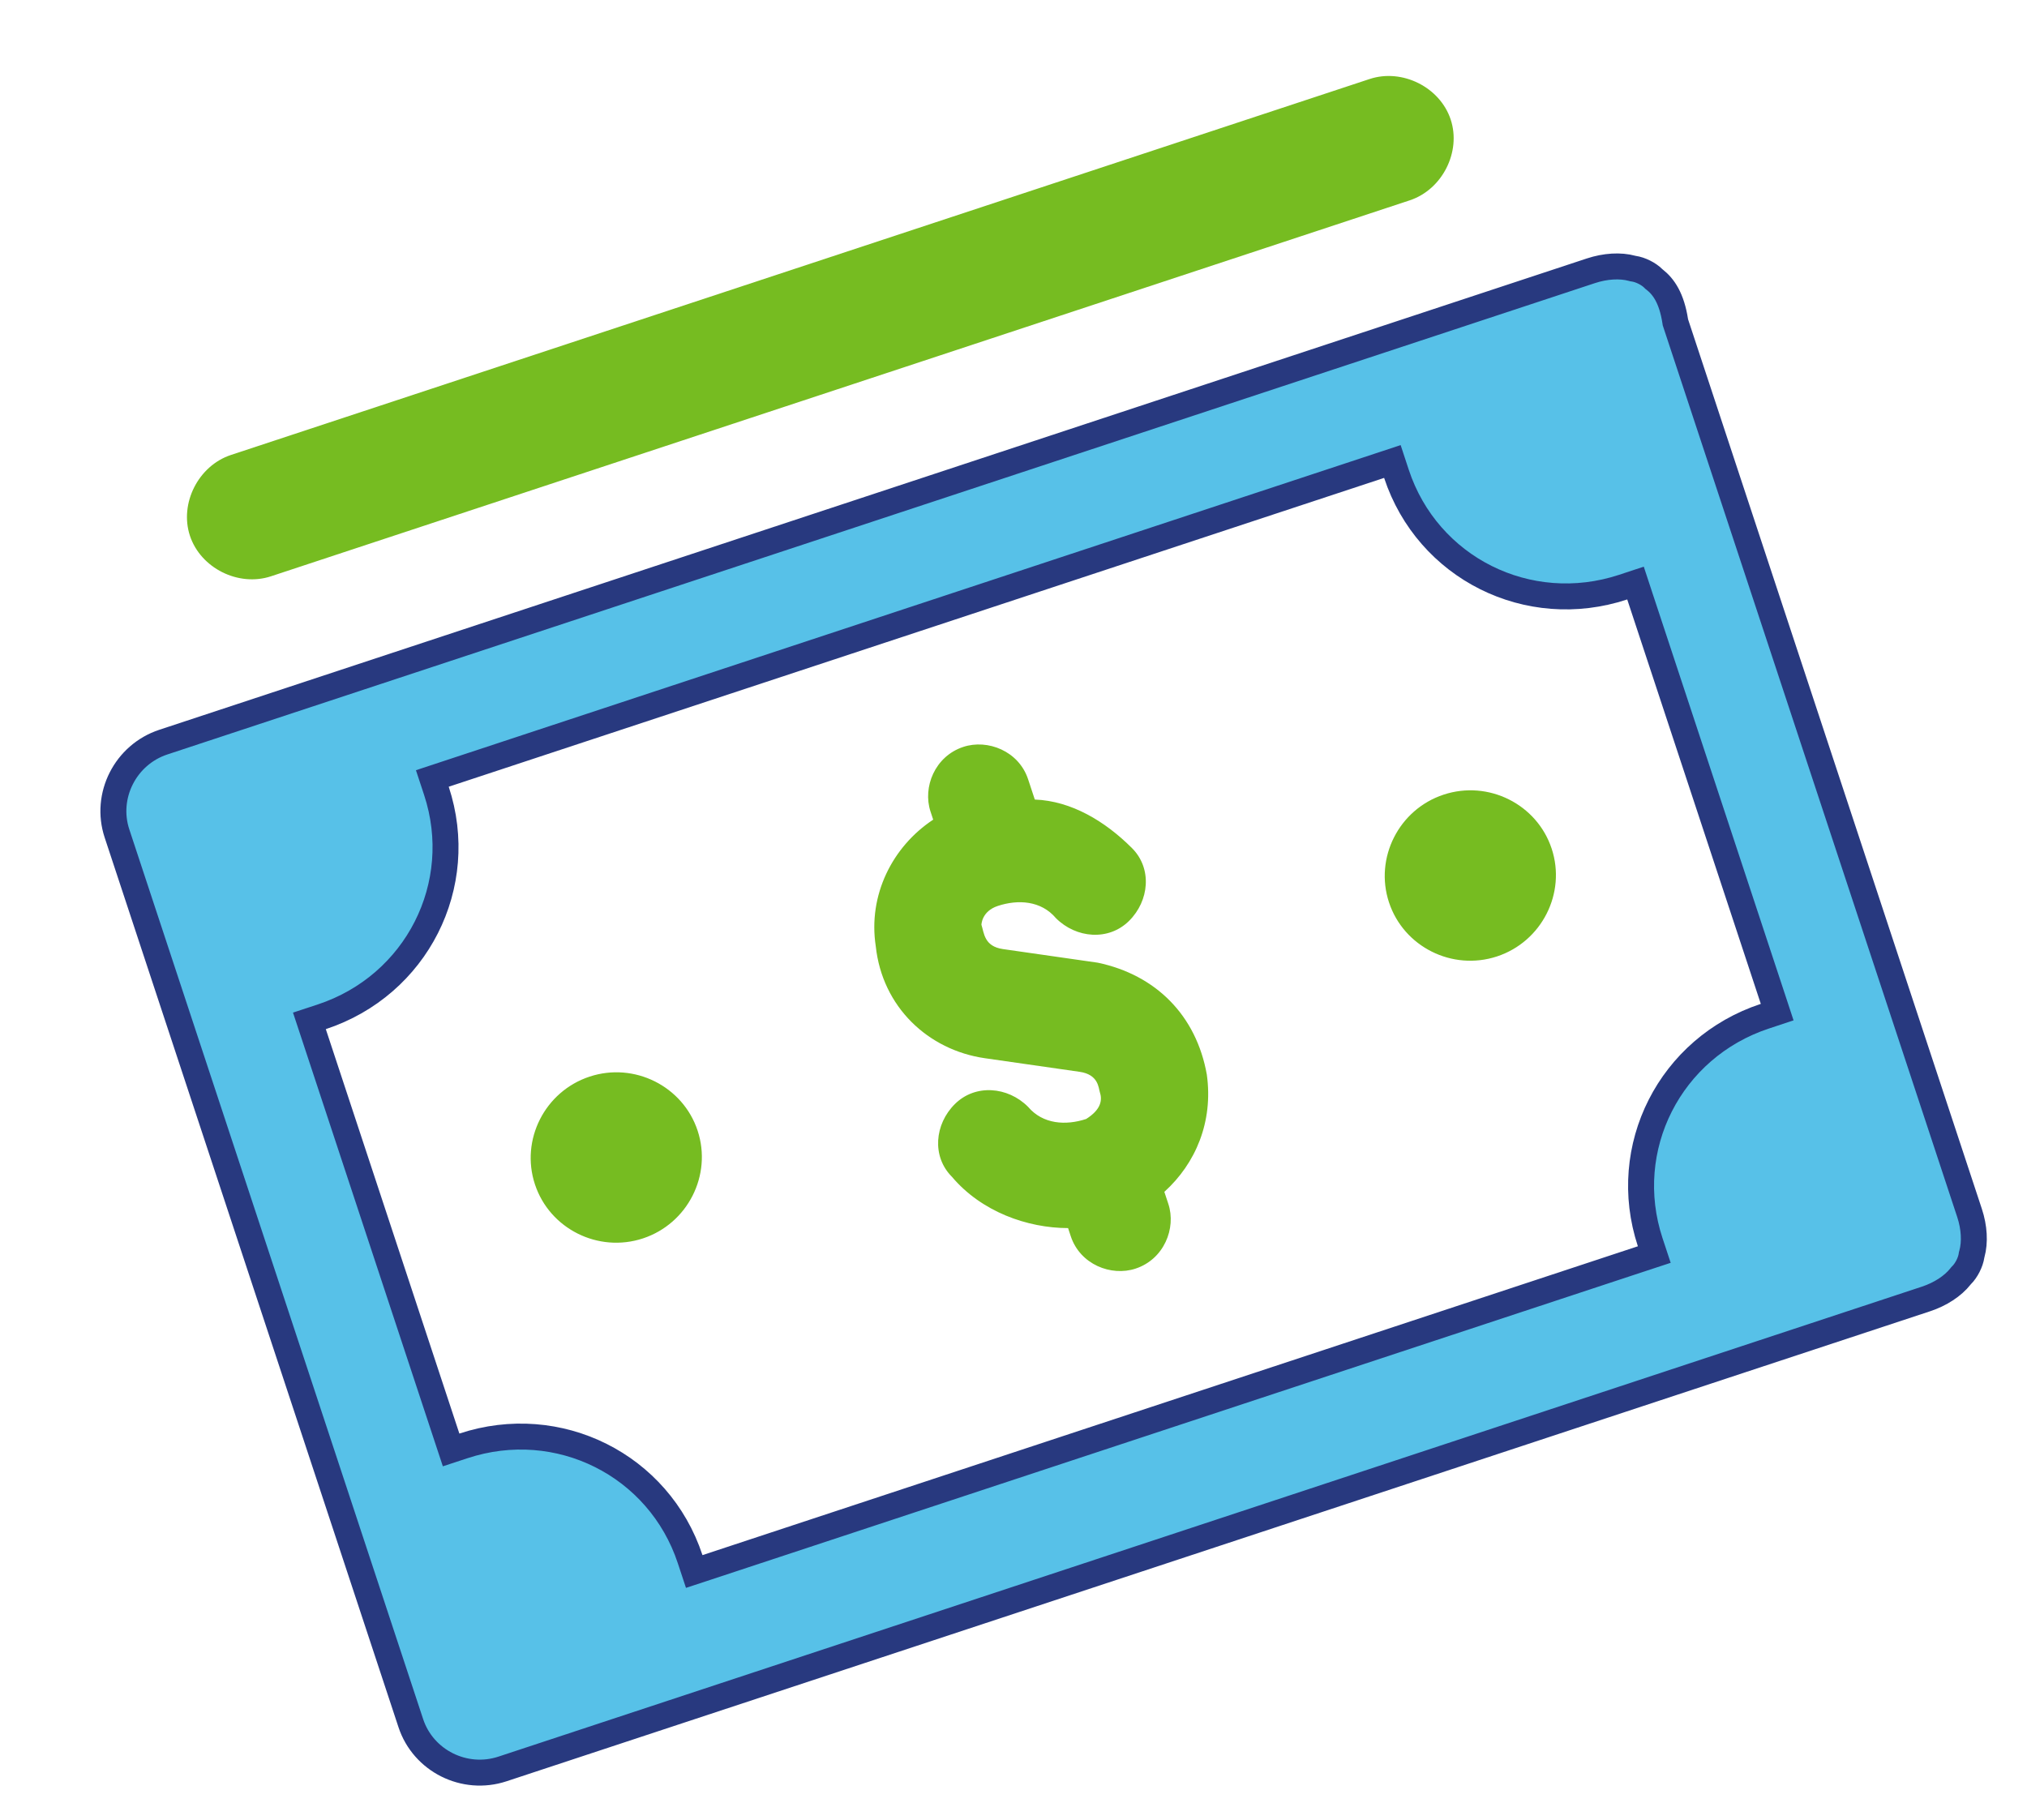 <svg width="98" height="88" viewBox="0 0 98 88" fill="none" xmlns="http://www.w3.org/2000/svg">
<path d="M79.936 13.467L79.964 13.495L79.995 13.519C80.43 13.858 80.821 14.418 80.993 15.532L81.001 15.583L81.017 15.633L95.223 58.654C95.452 59.348 95.493 60.065 95.335 60.635L95.324 60.673L95.318 60.712C95.271 61.033 95.07 61.43 94.837 61.66L94.81 61.688L94.786 61.718C94.418 62.185 93.812 62.58 93.113 62.811L24.293 85.536C22.456 86.142 20.463 85.141 19.862 83.322L5.656 40.301C5.055 38.482 6.061 36.49 7.898 35.884L76.914 13.094C77.613 12.863 78.335 12.819 78.909 12.976L78.946 12.986L78.985 12.992C79.309 13.038 79.707 13.237 79.936 13.467ZM85.327 49.137L85.922 48.94L85.726 48.344L79.268 28.789L79.072 28.193L78.476 28.39C73.886 29.905 69.019 27.468 67.514 22.911L67.318 22.315L66.722 22.512L21.498 37.445L20.902 37.642L21.099 38.238C22.603 42.794 20.145 47.651 15.555 49.167L14.959 49.363L15.156 49.959L21.613 69.514L21.81 70.11L22.406 69.914C26.996 68.398 31.863 70.836 33.367 75.393L33.564 75.988L34.16 75.792L79.384 60.858L79.98 60.662L79.783 60.066C78.278 55.509 80.737 50.652 85.327 49.137Z" fill="#57C1E8" stroke="#28397F" stroke-width="1.255"/>
<path d="M48.24 43.806C49.223 43.482 50.335 43.548 51.051 44.396C52.029 45.375 53.599 45.507 54.585 44.531C55.571 43.554 55.709 41.991 54.731 41.012C53.428 39.708 51.796 38.728 50.03 38.661L49.707 37.683C49.255 36.315 47.752 35.726 46.572 36.116C45.196 36.57 44.6 38.068 44.988 39.242L45.117 39.633C43.148 40.934 41.959 43.278 42.341 45.754C42.655 48.687 44.871 50.775 47.618 51.169L52.196 51.826C53.112 51.957 53.109 52.609 53.173 52.804C53.303 53.195 53.235 53.651 52.513 54.107C51.53 54.431 50.418 54.365 49.702 53.517C48.724 52.538 47.154 52.406 46.168 53.383C45.182 54.359 45.044 55.922 46.022 56.901C47.454 58.597 49.675 59.381 51.639 59.383L51.768 59.775C52.22 61.144 53.722 61.732 54.902 61.342C56.279 60.888 56.874 59.39 56.487 58.216L56.293 57.63C57.805 56.263 58.664 54.244 58.347 51.963C57.837 49.096 55.882 47.139 53.07 46.549L48.492 45.892C47.577 45.761 47.579 45.109 47.45 44.718C47.45 44.718 47.453 44.066 48.24 43.806ZM28.504 52.059C26.341 52.773 25.152 55.117 25.863 57.268C26.573 59.419 28.924 60.595 31.087 59.881C33.249 59.166 34.438 56.822 33.728 54.671C33.017 52.52 30.666 51.344 28.504 52.059ZM69.795 38.424C67.632 39.138 66.444 41.482 67.154 43.633C67.865 45.784 70.215 46.96 72.378 46.246C74.541 45.532 75.73 43.187 75.019 41.036C74.309 38.885 71.958 37.709 69.795 38.424ZM66.219 3.82L11.164 22C9.591 22.519 8.666 24.343 9.183 25.907C9.7 27.471 11.528 28.386 13.101 27.866L68.157 9.687C69.73 9.167 70.654 7.344 70.137 5.78C69.621 4.215 67.792 3.301 66.219 3.82Z" fill="#76BC21"/>
</svg>
